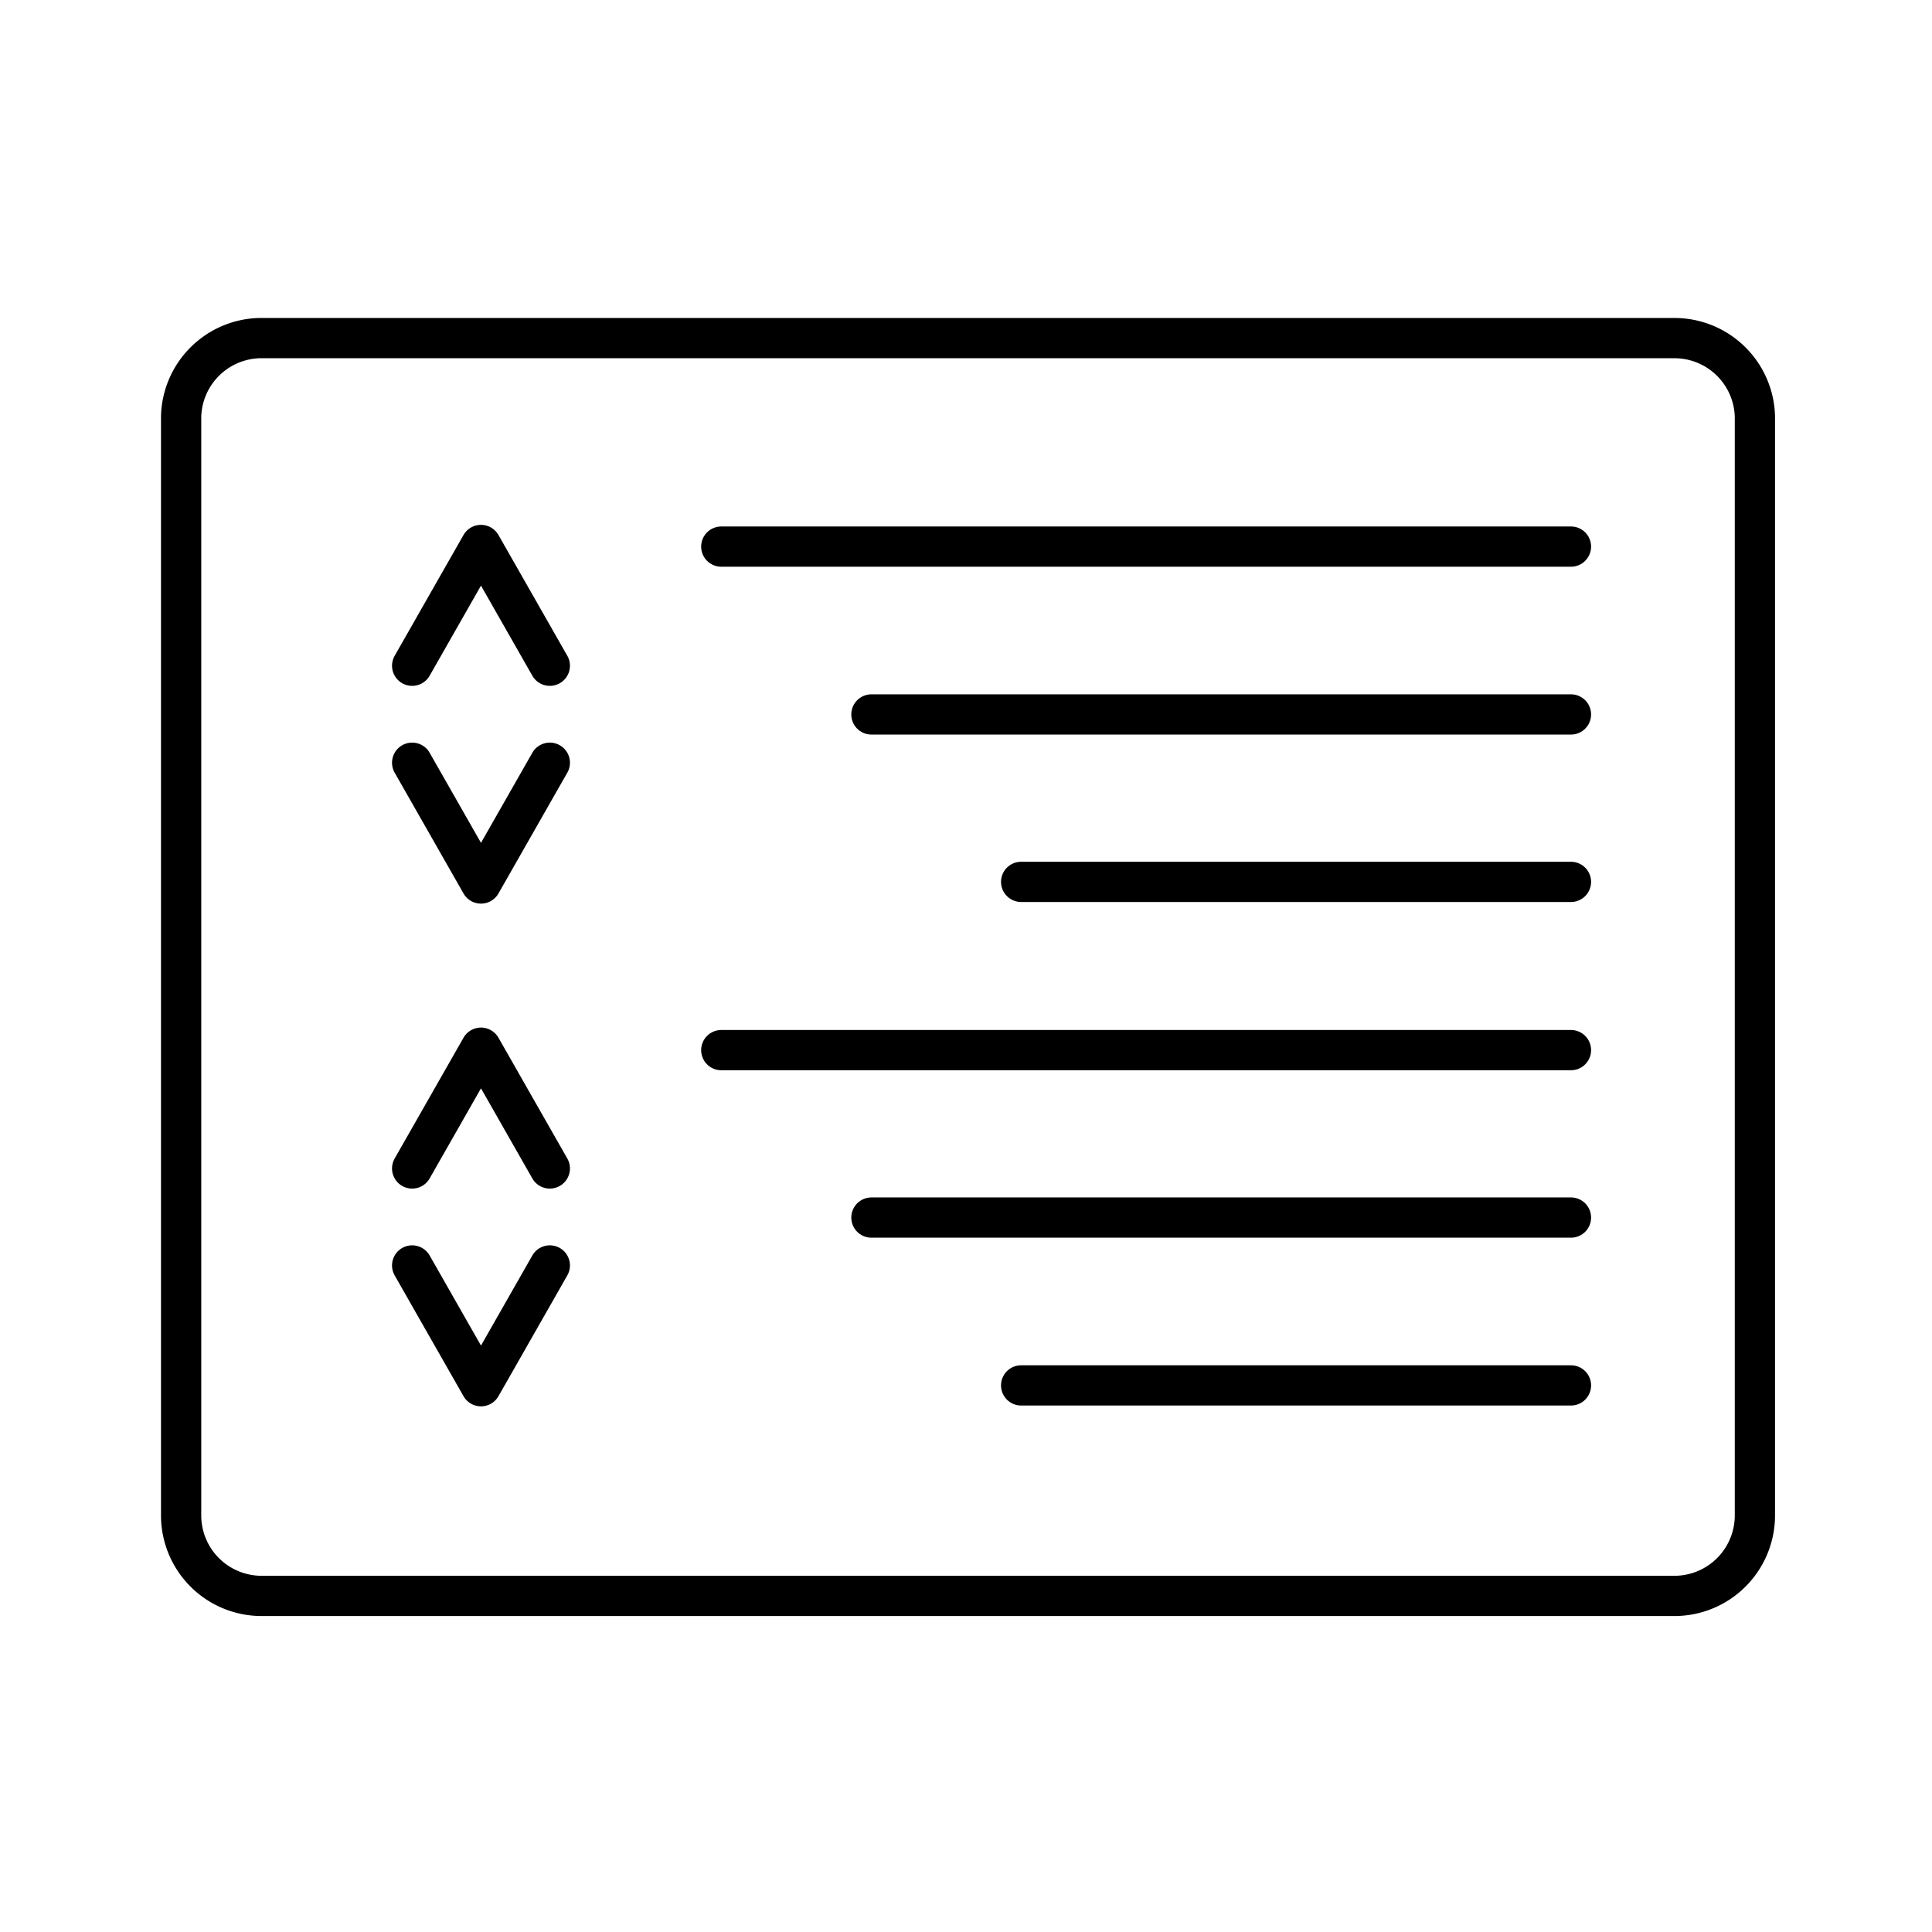 <?xml version="1.0" encoding="utf-8"?><!-- Uploaded to: SVG Repo, www.svgrepo.com, Generator: SVG Repo Mixer Tools -->
<svg width="800px" height="800px" viewBox="0 0 48 48" id="Layer_2" data-name="Layer 2" xmlns="http://www.w3.org/2000/svg"><defs><style>.cls-1{fill:none;stroke:#000000;stroke-linecap:round;stroke-linejoin:round;}</style></defs><path class="cls-1" d="M6.45,8.4A2,2,0,0,0,4.5,10.35v27.3a2,2,0,0,0,2,2h35.1a2,2,0,0,0,2-2V10.35a2,2,0,0,0-2-1.95Zm3.79,8.14,1.71-3,1.71,3m0,2.41-1.71,3-1.71-3m0,10.08,1.71-3,1.71,3m0,2.41-1.71,3-1.71-3"/><line class="cls-1" x1="17.92" y1="13.58" x2="39.03" y2="13.58"/><line class="cls-1" x1="39.03" y1="17.75" x2="21.65" y2="17.75"/><line class="cls-1" x1="25.37" y1="21.91" x2="39.03" y2="21.91"/><line class="cls-1" x1="17.92" y1="26.09" x2="39.03" y2="26.09"/><line class="cls-1" x1="39.03" y1="30.25" x2="21.65" y2="30.25"/><line class="cls-1" x1="25.37" y1="34.42" x2="39.03" y2="34.42"/></svg>